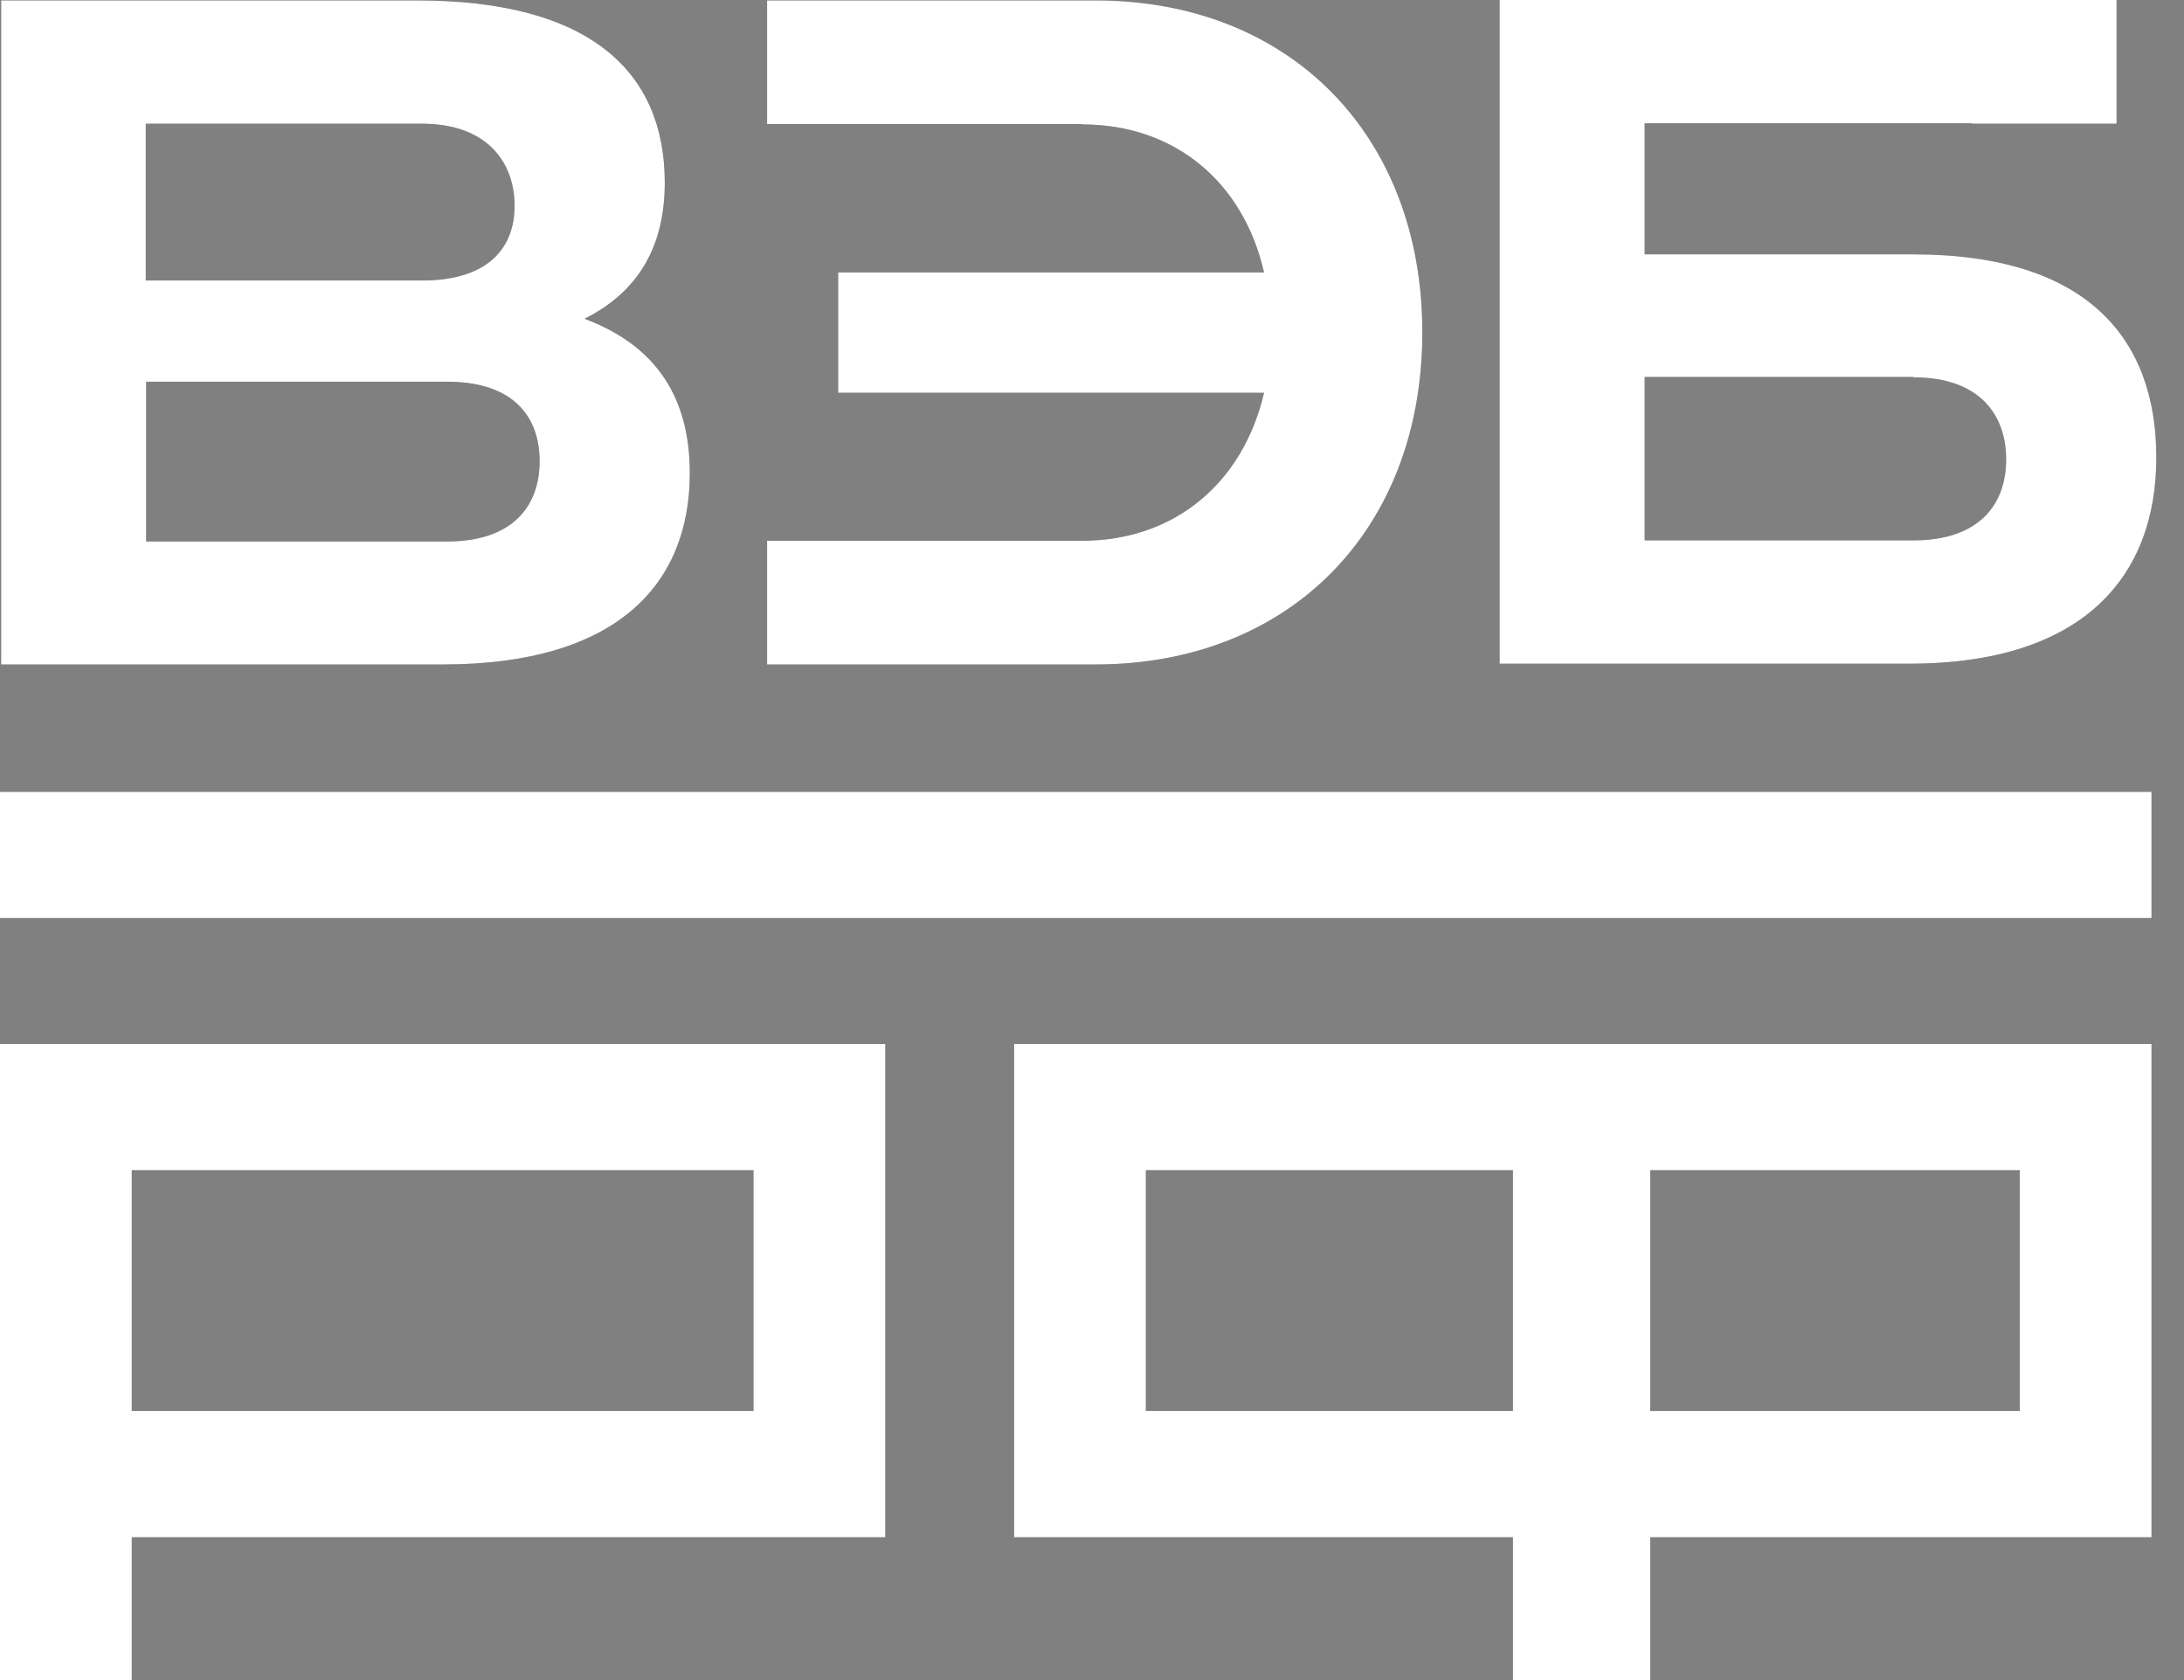 <svg width="39" height="30" viewBox="0 0 39 30" fill="none" xmlns="http://www.w3.org/2000/svg">
<rect x="0" y="0" width="39" height="30" fill="#808080" stroke="none"/>
<path d="M38.42 14.139H0V16.393H38.42V14.139Z" fill="#30454F"/>
<path d="M38.42 14.139H0V16.393H38.42V14.139Z" fill="white" style="mix-blend-mode:color"/>
<path d="M0 30H2.353V27.45H15.809V18.642H0V30ZM2.353 20.896H13.455V25.195H2.353V20.896Z" fill="#30454F"/>
<path d="M0 30H2.353V27.45H15.809V18.642H0V30ZM2.353 20.896H13.455V25.195H2.353V20.896Z" fill="white" style="mix-blend-mode:color"/>
<path d="M18.109 27.45H27.016V30H29.468V27.45H38.42V18.642H18.109V27.45ZM29.468 20.896H36.067V25.195H29.468V20.896ZM20.462 20.896H27.016V25.195H20.462V20.896Z" fill="#30454F"/>
<path d="M18.109 27.45H27.016V30H29.468V27.45H38.42V18.642H18.109V27.45ZM29.468 20.896H36.067V25.195H29.468V20.896ZM20.462 20.896H27.016V25.195H20.462V20.896Z" fill="white" style="mix-blend-mode:color"/>
<path d="M35.219 2.209H37.796V0H26.779V11.851H34.095C37.217 11.851 38.506 10.28 38.506 8.17C38.506 6.08 37.309 4.542 34.167 4.542H29.369V2.202H35.219V2.209ZM34.167 6.738C35.364 6.738 35.824 7.421 35.824 8.203C35.824 8.986 35.364 9.649 34.167 9.649H29.369V6.731H34.167V6.738Z" fill="#30454F"/>
<path d="M35.219 2.209H37.796V0H26.779V11.851H34.095C37.217 11.851 38.506 10.28 38.506 8.17C38.506 6.08 37.309 4.542 34.167 4.542H29.369V2.202H35.219V2.209ZM34.167 6.738C35.364 6.738 35.824 7.421 35.824 8.203C35.824 8.986 35.364 9.649 34.167 9.649H29.369V6.731H34.167V6.738Z" fill="white" style="mix-blend-mode:color"/>
<path d="M19.319 9.656H13.698V11.865H19.562C23.032 11.865 25.399 9.459 25.399 5.936C25.399 2.412 23.032 0.007 19.562 0.007H13.698V2.215H19.325V2.222C20.982 2.222 22.204 3.254 22.572 4.864H14.967V7.014H22.572C22.198 8.617 20.982 9.656 19.319 9.656Z" fill="#30454F"/>
<path d="M19.319 9.656H13.698V11.865H19.562C23.032 11.865 25.399 9.459 25.399 5.936C25.399 2.412 23.032 0.007 19.562 0.007H13.698V2.215H19.325V2.222C20.982 2.222 22.204 3.254 22.572 4.864H14.967V7.014H22.572C22.198 8.617 20.982 9.656 19.319 9.656Z" fill="white" style="mix-blend-mode:color"/>
<path d="M11.871 3.26C11.871 1.308 10.57 0.007 7.447 0.007H0.02V11.865H7.907C11.03 11.865 12.318 10.425 12.318 8.447C12.318 7.145 11.759 6.185 10.438 5.692C11.424 5.199 11.871 4.371 11.871 3.26ZM2.603 2.209H7.533C8.716 2.209 9.189 2.918 9.189 3.674C9.189 4.417 8.729 5.009 7.533 5.009H2.603V2.209ZM7.98 9.669H2.61V6.816H7.98C9.196 6.816 9.636 7.467 9.636 8.236C9.636 9.005 9.189 9.669 7.98 9.669Z" fill="#30454F"/>
<path d="M11.871 3.26C11.871 1.308 10.57 0.007 7.447 0.007H0.02V11.865H7.907C11.03 11.865 12.318 10.425 12.318 8.447C12.318 7.145 11.759 6.185 10.438 5.692C11.424 5.199 11.871 4.371 11.871 3.26ZM2.603 2.209H7.533C8.716 2.209 9.189 2.918 9.189 3.674C9.189 4.417 8.729 5.009 7.533 5.009H2.603V2.209ZM7.98 9.669H2.61V6.816H7.98C9.196 6.816 9.636 7.467 9.636 8.236C9.636 9.005 9.189 9.669 7.98 9.669Z" fill="white" style="mix-blend-mode:color"/>
</svg>
